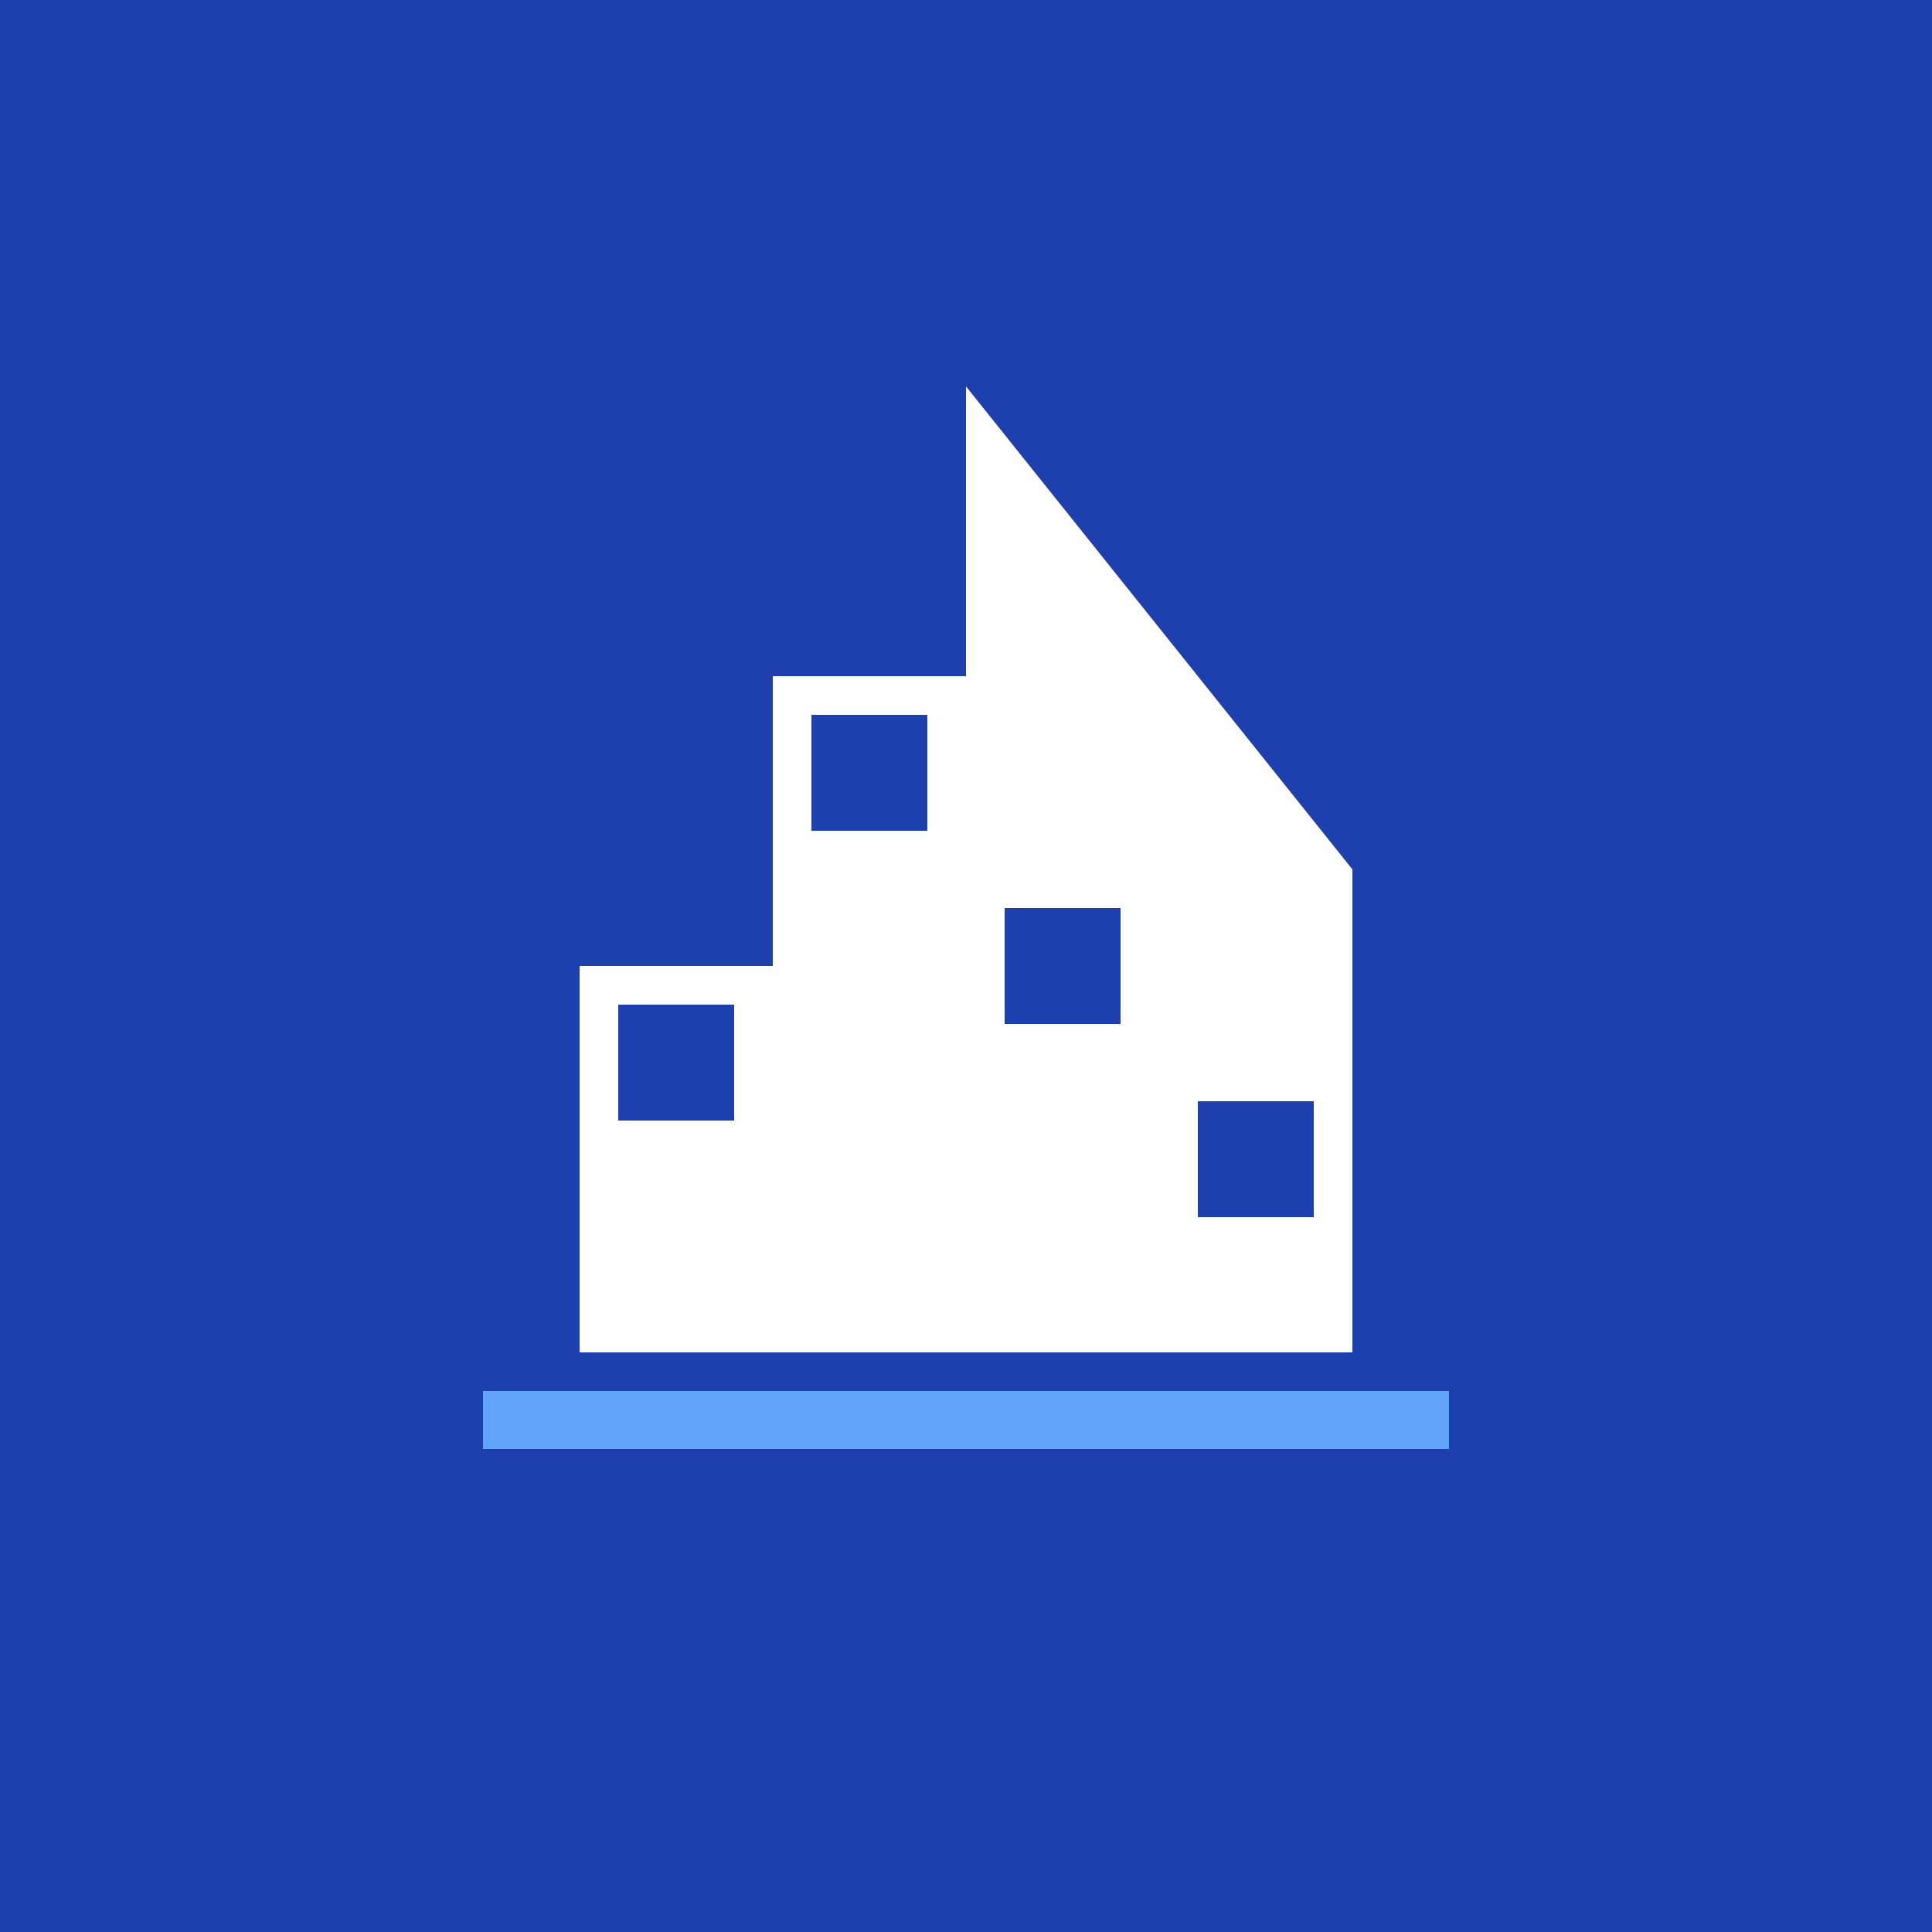 <svg xmlns="http://www.w3.org/2000/svg" viewBox="0 0 100 100">
  <rect width="100" height="100" fill="#1e40af"/>
  <path d="M30 70 L30 50 L40 50 L40 35 L50 35 L50 20 L70 45 L70 70 Z" fill="#ffffff"/>
  <rect x="32" y="52" width="6" height="6" fill="#1e40af"/>
  <rect x="42" y="37" width="6" height="6" fill="#1e40af"/>
  <rect x="52" y="47" width="6" height="6" fill="#1e40af"/>
  <rect x="62" y="57" width="6" height="6" fill="#1e40af"/>
  <rect x="25" y="72" width="50" height="3" fill="#60a5fa"/>
</svg>
